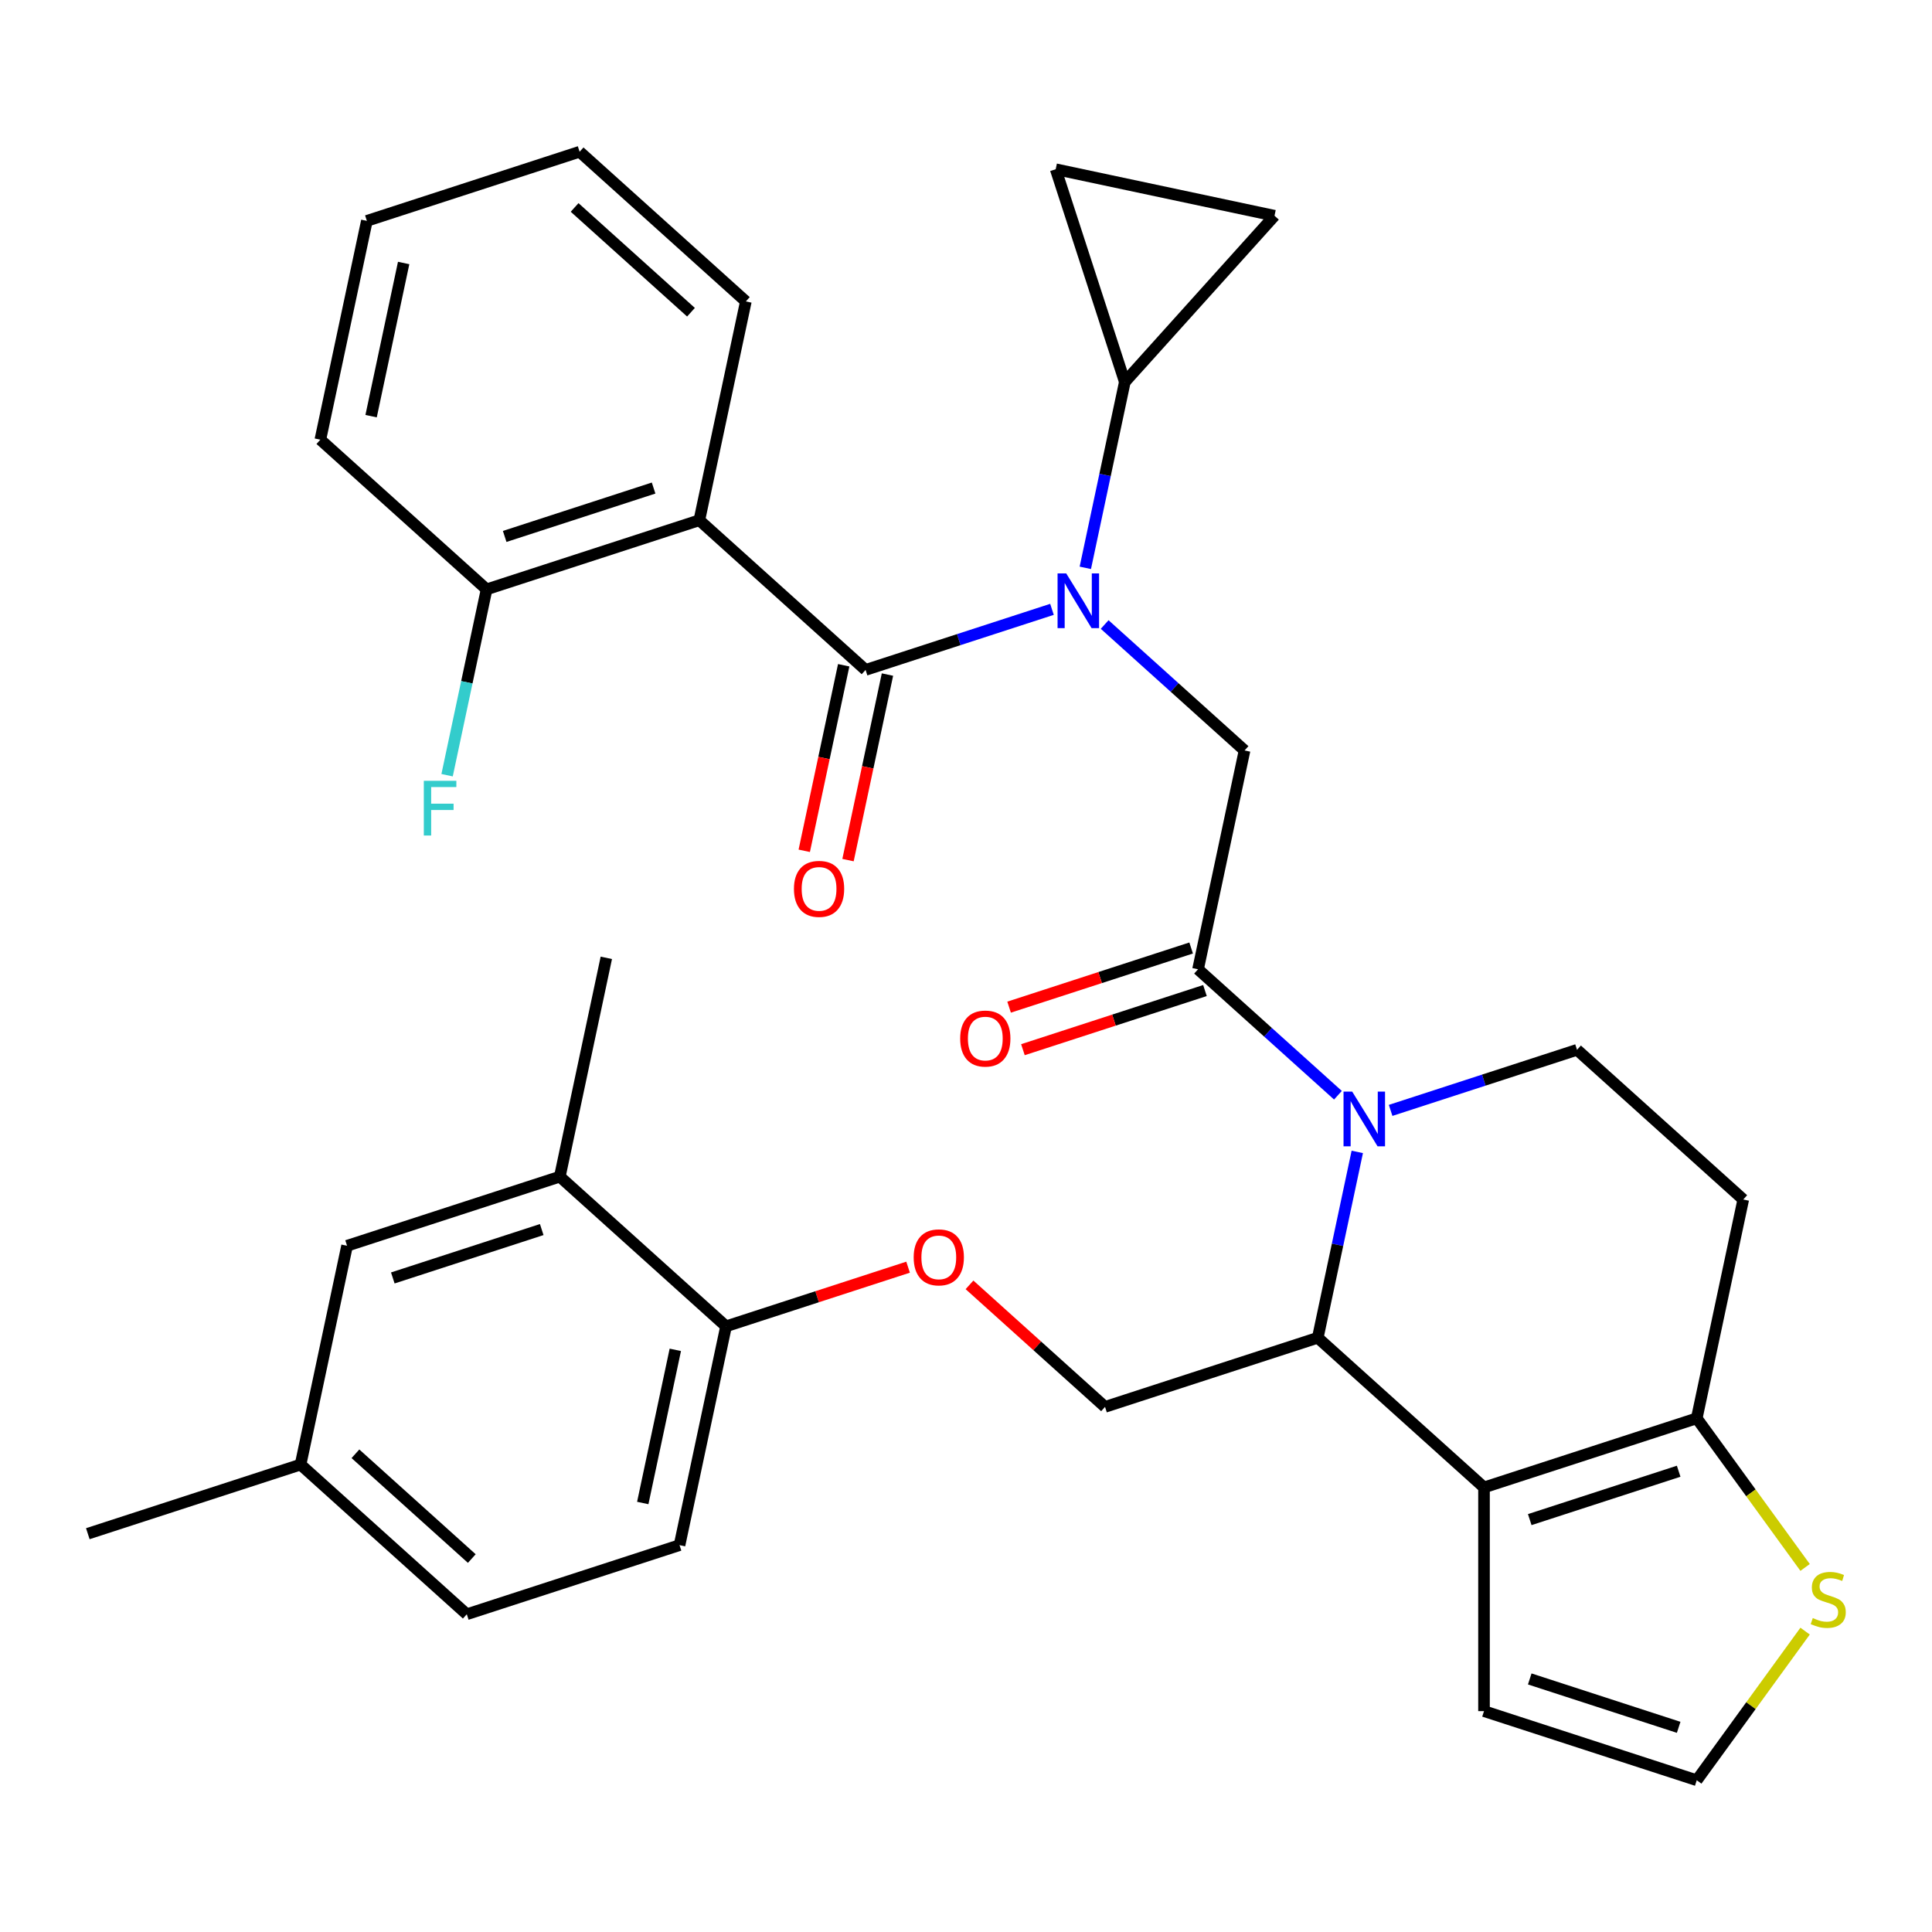 <?xml version='1.0' encoding='iso-8859-1'?>
<svg version='1.1' baseProfile='full'
              xmlns='http://www.w3.org/2000/svg'
                      xmlns:rdkit='http://www.rdkit.org/xml'
                      xmlns:xlink='http://www.w3.org/1999/xlink'
                  xml:space='preserve'
width='1000px' height='1000px' viewBox='0 0 1000 1000'>
<!-- END OF HEADER -->
<rect style='opacity:1.0;fill:#FFFFFF;stroke:none' width='1000' height='1000' x='0' y='0'> </rect>
<path class='bond-0' d='M 361.977,269.272 L 251.861,305.051' style='fill:none;fill-rule:evenodd;stroke:#000000;stroke-width:6px;stroke-linecap:butt;stroke-linejoin:miter;stroke-opacity:1' />
<path class='bond-0' d='M 338.303,252.615 L 261.222,277.661' style='fill:none;fill-rule:evenodd;stroke:#000000;stroke-width:6px;stroke-linecap:butt;stroke-linejoin:miter;stroke-opacity:1' />
<path class='bond-1' d='M 361.977,269.272 L 386.049,156.019' style='fill:none;fill-rule:evenodd;stroke:#000000;stroke-width:6px;stroke-linecap:butt;stroke-linejoin:miter;stroke-opacity:1' />
<path class='bond-2' d='M 361.977,269.272 L 448.02,346.746' style='fill:none;fill-rule:evenodd;stroke:#000000;stroke-width:6px;stroke-linecap:butt;stroke-linejoin:miter;stroke-opacity:1' />
<path class='bond-3' d='M 571.77,323.243 L 607.975,355.842' style='fill:none;fill-rule:evenodd;stroke:#0000FF;stroke-width:6px;stroke-linecap:butt;stroke-linejoin:miter;stroke-opacity:1' />
<path class='bond-3' d='M 607.975,355.842 L 644.179,388.44' style='fill:none;fill-rule:evenodd;stroke:#000000;stroke-width:6px;stroke-linecap:butt;stroke-linejoin:miter;stroke-opacity:1' />
<path class='bond-4' d='M 544.501,315.397 L 496.26,331.071' style='fill:none;fill-rule:evenodd;stroke:#0000FF;stroke-width:6px;stroke-linecap:butt;stroke-linejoin:miter;stroke-opacity:1' />
<path class='bond-4' d='M 496.26,331.071 L 448.02,346.746' style='fill:none;fill-rule:evenodd;stroke:#000000;stroke-width:6px;stroke-linecap:butt;stroke-linejoin:miter;stroke-opacity:1' />
<path class='bond-5' d='M 561.761,293.912 L 571.984,245.813' style='fill:none;fill-rule:evenodd;stroke:#0000FF;stroke-width:6px;stroke-linecap:butt;stroke-linejoin:miter;stroke-opacity:1' />
<path class='bond-5' d='M 571.984,245.813 L 582.208,197.714' style='fill:none;fill-rule:evenodd;stroke:#000000;stroke-width:6px;stroke-linecap:butt;stroke-linejoin:miter;stroke-opacity:1' />
<path class='bond-6' d='M 436.695,344.338 L 426.488,392.357' style='fill:none;fill-rule:evenodd;stroke:#000000;stroke-width:6px;stroke-linecap:butt;stroke-linejoin:miter;stroke-opacity:1' />
<path class='bond-6' d='M 426.488,392.357 L 416.281,440.376' style='fill:none;fill-rule:evenodd;stroke:#FF0000;stroke-width:6px;stroke-linecap:butt;stroke-linejoin:miter;stroke-opacity:1' />
<path class='bond-6' d='M 459.345,349.153 L 449.138,397.172' style='fill:none;fill-rule:evenodd;stroke:#000000;stroke-width:6px;stroke-linecap:butt;stroke-linejoin:miter;stroke-opacity:1' />
<path class='bond-6' d='M 449.138,397.172 L 438.932,445.191' style='fill:none;fill-rule:evenodd;stroke:#FF0000;stroke-width:6px;stroke-linecap:butt;stroke-linejoin:miter;stroke-opacity:1' />
<path class='bond-7' d='M 251.861,305.051 L 241.637,353.15' style='fill:none;fill-rule:evenodd;stroke:#000000;stroke-width:6px;stroke-linecap:butt;stroke-linejoin:miter;stroke-opacity:1' />
<path class='bond-7' d='M 241.637,353.15 L 231.413,401.249' style='fill:none;fill-rule:evenodd;stroke:#33CCCC;stroke-width:6px;stroke-linecap:butt;stroke-linejoin:miter;stroke-opacity:1' />
<path class='bond-8' d='M 251.861,305.051 L 165.817,227.577' style='fill:none;fill-rule:evenodd;stroke:#000000;stroke-width:6px;stroke-linecap:butt;stroke-linejoin:miter;stroke-opacity:1' />
<path class='bond-9' d='M 582.208,197.714 L 546.429,87.598' style='fill:none;fill-rule:evenodd;stroke:#000000;stroke-width:6px;stroke-linecap:butt;stroke-linejoin:miter;stroke-opacity:1' />
<path class='bond-10' d='M 582.208,197.714 L 659.682,111.671' style='fill:none;fill-rule:evenodd;stroke:#000000;stroke-width:6px;stroke-linecap:butt;stroke-linejoin:miter;stroke-opacity:1' />
<path class='bond-11' d='M 546.429,87.598 L 659.682,111.671' style='fill:none;fill-rule:evenodd;stroke:#000000;stroke-width:6px;stroke-linecap:butt;stroke-linejoin:miter;stroke-opacity:1' />
<path class='bond-12' d='M 702.525,596.221 L 692.301,644.32' style='fill:none;fill-rule:evenodd;stroke:#0000FF;stroke-width:6px;stroke-linecap:butt;stroke-linejoin:miter;stroke-opacity:1' />
<path class='bond-12' d='M 692.301,644.32 L 682.077,692.419' style='fill:none;fill-rule:evenodd;stroke:#000000;stroke-width:6px;stroke-linecap:butt;stroke-linejoin:miter;stroke-opacity:1' />
<path class='bond-13' d='M 692.515,566.89 L 656.311,534.292' style='fill:none;fill-rule:evenodd;stroke:#0000FF;stroke-width:6px;stroke-linecap:butt;stroke-linejoin:miter;stroke-opacity:1' />
<path class='bond-13' d='M 656.311,534.292 L 620.106,501.693' style='fill:none;fill-rule:evenodd;stroke:#000000;stroke-width:6px;stroke-linecap:butt;stroke-linejoin:miter;stroke-opacity:1' />
<path class='bond-14' d='M 719.784,574.737 L 768.025,559.062' style='fill:none;fill-rule:evenodd;stroke:#0000FF;stroke-width:6px;stroke-linecap:butt;stroke-linejoin:miter;stroke-opacity:1' />
<path class='bond-14' d='M 768.025,559.062 L 816.266,543.388' style='fill:none;fill-rule:evenodd;stroke:#000000;stroke-width:6px;stroke-linecap:butt;stroke-linejoin:miter;stroke-opacity:1' />
<path class='bond-15' d='M 616.529,490.681 L 569.418,505.989' style='fill:none;fill-rule:evenodd;stroke:#000000;stroke-width:6px;stroke-linecap:butt;stroke-linejoin:miter;stroke-opacity:1' />
<path class='bond-15' d='M 569.418,505.989 L 522.307,521.296' style='fill:none;fill-rule:evenodd;stroke:#FF0000;stroke-width:6px;stroke-linecap:butt;stroke-linejoin:miter;stroke-opacity:1' />
<path class='bond-15' d='M 623.684,512.705 L 576.574,528.012' style='fill:none;fill-rule:evenodd;stroke:#000000;stroke-width:6px;stroke-linecap:butt;stroke-linejoin:miter;stroke-opacity:1' />
<path class='bond-15' d='M 576.574,528.012 L 529.463,543.319' style='fill:none;fill-rule:evenodd;stroke:#FF0000;stroke-width:6px;stroke-linecap:butt;stroke-linejoin:miter;stroke-opacity:1' />
<path class='bond-16' d='M 620.106,501.693 L 644.179,388.44' style='fill:none;fill-rule:evenodd;stroke:#000000;stroke-width:6px;stroke-linecap:butt;stroke-linejoin:miter;stroke-opacity:1' />
<path class='bond-17' d='M 682.077,692.419 L 768.12,769.893' style='fill:none;fill-rule:evenodd;stroke:#000000;stroke-width:6px;stroke-linecap:butt;stroke-linejoin:miter;stroke-opacity:1' />
<path class='bond-18' d='M 682.077,692.419 L 571.961,728.198' style='fill:none;fill-rule:evenodd;stroke:#000000;stroke-width:6px;stroke-linecap:butt;stroke-linejoin:miter;stroke-opacity:1' />
<path class='bond-19' d='M 816.266,543.388 L 902.309,620.862' style='fill:none;fill-rule:evenodd;stroke:#000000;stroke-width:6px;stroke-linecap:butt;stroke-linejoin:miter;stroke-opacity:1' />
<path class='bond-20' d='M 902.309,620.862 L 878.236,734.114' style='fill:none;fill-rule:evenodd;stroke:#000000;stroke-width:6px;stroke-linecap:butt;stroke-linejoin:miter;stroke-opacity:1' />
<path class='bond-21' d='M 768.12,769.893 L 878.236,734.114' style='fill:none;fill-rule:evenodd;stroke:#000000;stroke-width:6px;stroke-linecap:butt;stroke-linejoin:miter;stroke-opacity:1' />
<path class='bond-21' d='M 791.794,786.549 L 868.875,761.504' style='fill:none;fill-rule:evenodd;stroke:#000000;stroke-width:6px;stroke-linecap:butt;stroke-linejoin:miter;stroke-opacity:1' />
<path class='bond-22' d='M 768.12,769.893 L 768.12,885.676' style='fill:none;fill-rule:evenodd;stroke:#000000;stroke-width:6px;stroke-linecap:butt;stroke-linejoin:miter;stroke-opacity:1' />
<path class='bond-23' d='M 878.236,734.114 L 906.277,772.708' style='fill:none;fill-rule:evenodd;stroke:#000000;stroke-width:6px;stroke-linecap:butt;stroke-linejoin:miter;stroke-opacity:1' />
<path class='bond-23' d='M 906.277,772.708 L 934.317,811.303' style='fill:none;fill-rule:evenodd;stroke:#CCCC00;stroke-width:6px;stroke-linecap:butt;stroke-linejoin:miter;stroke-opacity:1' />
<path class='bond-24' d='M 934.317,844.266 L 906.277,882.86' style='fill:none;fill-rule:evenodd;stroke:#CCCC00;stroke-width:6px;stroke-linecap:butt;stroke-linejoin:miter;stroke-opacity:1' />
<path class='bond-24' d='M 906.277,882.86 L 878.236,921.454' style='fill:none;fill-rule:evenodd;stroke:#000000;stroke-width:6px;stroke-linecap:butt;stroke-linejoin:miter;stroke-opacity:1' />
<path class='bond-25' d='M 878.236,921.454 L 768.12,885.676' style='fill:none;fill-rule:evenodd;stroke:#000000;stroke-width:6px;stroke-linecap:butt;stroke-linejoin:miter;stroke-opacity:1' />
<path class='bond-25' d='M 868.875,894.064 L 791.794,869.019' style='fill:none;fill-rule:evenodd;stroke:#000000;stroke-width:6px;stroke-linecap:butt;stroke-linejoin:miter;stroke-opacity:1' />
<path class='bond-26' d='M 241.614,835.534 L 155.57,758.061' style='fill:none;fill-rule:evenodd;stroke:#000000;stroke-width:6px;stroke-linecap:butt;stroke-linejoin:miter;stroke-opacity:1' />
<path class='bond-26' d='M 244.202,806.705 L 183.972,752.473' style='fill:none;fill-rule:evenodd;stroke:#000000;stroke-width:6px;stroke-linecap:butt;stroke-linejoin:miter;stroke-opacity:1' />
<path class='bond-27' d='M 241.614,835.534 L 351.73,799.756' style='fill:none;fill-rule:evenodd;stroke:#000000;stroke-width:6px;stroke-linecap:butt;stroke-linejoin:miter;stroke-opacity:1' />
<path class='bond-28' d='M 501.813,665.036 L 536.887,696.617' style='fill:none;fill-rule:evenodd;stroke:#FF0000;stroke-width:6px;stroke-linecap:butt;stroke-linejoin:miter;stroke-opacity:1' />
<path class='bond-28' d='M 536.887,696.617 L 571.961,728.198' style='fill:none;fill-rule:evenodd;stroke:#000000;stroke-width:6px;stroke-linecap:butt;stroke-linejoin:miter;stroke-opacity:1' />
<path class='bond-29' d='M 470.023,655.889 L 422.913,671.196' style='fill:none;fill-rule:evenodd;stroke:#FF0000;stroke-width:6px;stroke-linecap:butt;stroke-linejoin:miter;stroke-opacity:1' />
<path class='bond-29' d='M 422.913,671.196 L 375.802,686.503' style='fill:none;fill-rule:evenodd;stroke:#000000;stroke-width:6px;stroke-linecap:butt;stroke-linejoin:miter;stroke-opacity:1' />
<path class='bond-30' d='M 155.57,758.061 L 179.643,644.808' style='fill:none;fill-rule:evenodd;stroke:#000000;stroke-width:6px;stroke-linecap:butt;stroke-linejoin:miter;stroke-opacity:1' />
<path class='bond-31' d='M 155.57,758.061 L 45.455,793.84' style='fill:none;fill-rule:evenodd;stroke:#000000;stroke-width:6px;stroke-linecap:butt;stroke-linejoin:miter;stroke-opacity:1' />
<path class='bond-32' d='M 179.643,644.808 L 289.759,609.029' style='fill:none;fill-rule:evenodd;stroke:#000000;stroke-width:6px;stroke-linecap:butt;stroke-linejoin:miter;stroke-opacity:1' />
<path class='bond-32' d='M 203.316,661.465 L 280.397,636.419' style='fill:none;fill-rule:evenodd;stroke:#000000;stroke-width:6px;stroke-linecap:butt;stroke-linejoin:miter;stroke-opacity:1' />
<path class='bond-33' d='M 289.759,609.029 L 375.802,686.503' style='fill:none;fill-rule:evenodd;stroke:#000000;stroke-width:6px;stroke-linecap:butt;stroke-linejoin:miter;stroke-opacity:1' />
<path class='bond-34' d='M 289.759,609.029 L 313.831,495.777' style='fill:none;fill-rule:evenodd;stroke:#000000;stroke-width:6px;stroke-linecap:butt;stroke-linejoin:miter;stroke-opacity:1' />
<path class='bond-35' d='M 375.802,686.503 L 351.73,799.756' style='fill:none;fill-rule:evenodd;stroke:#000000;stroke-width:6px;stroke-linecap:butt;stroke-linejoin:miter;stroke-opacity:1' />
<path class='bond-35' d='M 349.541,698.677 L 332.69,777.953' style='fill:none;fill-rule:evenodd;stroke:#000000;stroke-width:6px;stroke-linecap:butt;stroke-linejoin:miter;stroke-opacity:1' />
<path class='bond-36' d='M 386.049,156.019 L 300.006,78.546' style='fill:none;fill-rule:evenodd;stroke:#000000;stroke-width:6px;stroke-linecap:butt;stroke-linejoin:miter;stroke-opacity:1' />
<path class='bond-36' d='M 357.648,161.607 L 297.418,107.375' style='fill:none;fill-rule:evenodd;stroke:#000000;stroke-width:6px;stroke-linecap:butt;stroke-linejoin:miter;stroke-opacity:1' />
<path class='bond-37' d='M 165.817,227.577 L 189.89,114.324' style='fill:none;fill-rule:evenodd;stroke:#000000;stroke-width:6px;stroke-linecap:butt;stroke-linejoin:miter;stroke-opacity:1' />
<path class='bond-37' d='M 192.079,215.404 L 208.93,136.127' style='fill:none;fill-rule:evenodd;stroke:#000000;stroke-width:6px;stroke-linecap:butt;stroke-linejoin:miter;stroke-opacity:1' />
<path class='bond-38' d='M 300.006,78.546 L 189.89,114.324' style='fill:none;fill-rule:evenodd;stroke:#000000;stroke-width:6px;stroke-linecap:butt;stroke-linejoin:miter;stroke-opacity:1' />
<path  class='atom-1' d='M 551.876 296.807
L 561.156 311.807
Q 562.076 313.287, 563.556 315.967
Q 565.036 318.647, 565.116 318.807
L 565.116 296.807
L 568.876 296.807
L 568.876 325.127
L 564.996 325.127
L 555.036 308.727
Q 553.876 306.807, 552.636 304.607
Q 551.436 302.407, 551.076 301.727
L 551.076 325.127
L 547.396 325.127
L 547.396 296.807
L 551.876 296.807
' fill='#0000FF'/>
<path  class='atom-3' d='M 410.947 460.078
Q 410.947 453.278, 414.307 449.478
Q 417.667 445.678, 423.947 445.678
Q 430.227 445.678, 433.587 449.478
Q 436.947 453.278, 436.947 460.078
Q 436.947 466.958, 433.547 470.878
Q 430.147 474.758, 423.947 474.758
Q 417.707 474.758, 414.307 470.878
Q 410.947 466.998, 410.947 460.078
M 423.947 471.558
Q 428.267 471.558, 430.587 468.678
Q 432.947 465.758, 432.947 460.078
Q 432.947 454.518, 430.587 451.718
Q 428.267 448.878, 423.947 448.878
Q 419.627 448.878, 417.267 451.678
Q 414.947 454.478, 414.947 460.078
Q 414.947 465.798, 417.267 468.678
Q 419.627 471.558, 423.947 471.558
' fill='#FF0000'/>
<path  class='atom-5' d='M 219.368 404.143
L 236.208 404.143
L 236.208 407.383
L 223.168 407.383
L 223.168 415.983
L 234.768 415.983
L 234.768 419.263
L 223.168 419.263
L 223.168 432.463
L 219.368 432.463
L 219.368 404.143
' fill='#33CCCC'/>
<path  class='atom-8' d='M 699.89 565.007
L 709.17 580.007
Q 710.09 581.487, 711.57 584.167
Q 713.05 586.847, 713.13 587.007
L 713.13 565.007
L 716.89 565.007
L 716.89 593.327
L 713.01 593.327
L 703.05 576.927
Q 701.89 575.007, 700.65 572.807
Q 699.45 570.607, 699.09 569.927
L 699.09 593.327
L 695.41 593.327
L 695.41 565.007
L 699.89 565.007
' fill='#0000FF'/>
<path  class='atom-10' d='M 496.991 537.552
Q 496.991 530.752, 500.351 526.952
Q 503.711 523.152, 509.991 523.152
Q 516.271 523.152, 519.631 526.952
Q 522.991 530.752, 522.991 537.552
Q 522.991 544.432, 519.591 548.352
Q 516.191 552.232, 509.991 552.232
Q 503.751 552.232, 500.351 548.352
Q 496.991 544.472, 496.991 537.552
M 509.991 549.032
Q 514.311 549.032, 516.631 546.152
Q 518.991 543.232, 518.991 537.552
Q 518.991 531.992, 516.631 529.192
Q 514.311 526.352, 509.991 526.352
Q 505.671 526.352, 503.311 529.152
Q 500.991 531.952, 500.991 537.552
Q 500.991 543.272, 503.311 546.152
Q 505.671 549.032, 509.991 549.032
' fill='#FF0000'/>
<path  class='atom-17' d='M 938.292 837.504
Q 938.612 837.624, 939.932 838.184
Q 941.252 838.744, 942.692 839.104
Q 944.172 839.424, 945.612 839.424
Q 948.292 839.424, 949.852 838.144
Q 951.412 836.824, 951.412 834.544
Q 951.412 832.984, 950.612 832.024
Q 949.852 831.064, 948.652 830.544
Q 947.452 830.024, 945.452 829.424
Q 942.932 828.664, 941.412 827.944
Q 939.932 827.224, 938.852 825.704
Q 937.812 824.184, 937.812 821.624
Q 937.812 818.064, 940.212 815.864
Q 942.652 813.664, 947.452 813.664
Q 950.732 813.664, 954.452 815.224
L 953.532 818.304
Q 950.132 816.904, 947.572 816.904
Q 944.812 816.904, 943.292 818.064
Q 941.772 819.184, 941.812 821.144
Q 941.812 822.664, 942.572 823.584
Q 943.372 824.504, 944.492 825.024
Q 945.652 825.544, 947.572 826.144
Q 950.132 826.944, 951.652 827.744
Q 953.172 828.544, 954.252 830.184
Q 955.372 831.784, 955.372 834.544
Q 955.372 838.464, 952.732 840.584
Q 950.132 842.664, 945.772 842.664
Q 943.252 842.664, 941.332 842.104
Q 939.452 841.584, 937.212 840.664
L 938.292 837.504
' fill='#CCCC00'/>
<path  class='atom-21' d='M 472.918 650.804
Q 472.918 644.004, 476.278 640.204
Q 479.638 636.404, 485.918 636.404
Q 492.198 636.404, 495.558 640.204
Q 498.918 644.004, 498.918 650.804
Q 498.918 657.684, 495.518 661.604
Q 492.118 665.484, 485.918 665.484
Q 479.678 665.484, 476.278 661.604
Q 472.918 657.724, 472.918 650.804
M 485.918 662.284
Q 490.238 662.284, 492.558 659.404
Q 494.918 656.484, 494.918 650.804
Q 494.918 645.244, 492.558 642.444
Q 490.238 639.604, 485.918 639.604
Q 481.598 639.604, 479.238 642.404
Q 476.918 645.204, 476.918 650.804
Q 476.918 656.524, 479.238 659.404
Q 481.598 662.284, 485.918 662.284
' fill='#FF0000'/>
</svg>
